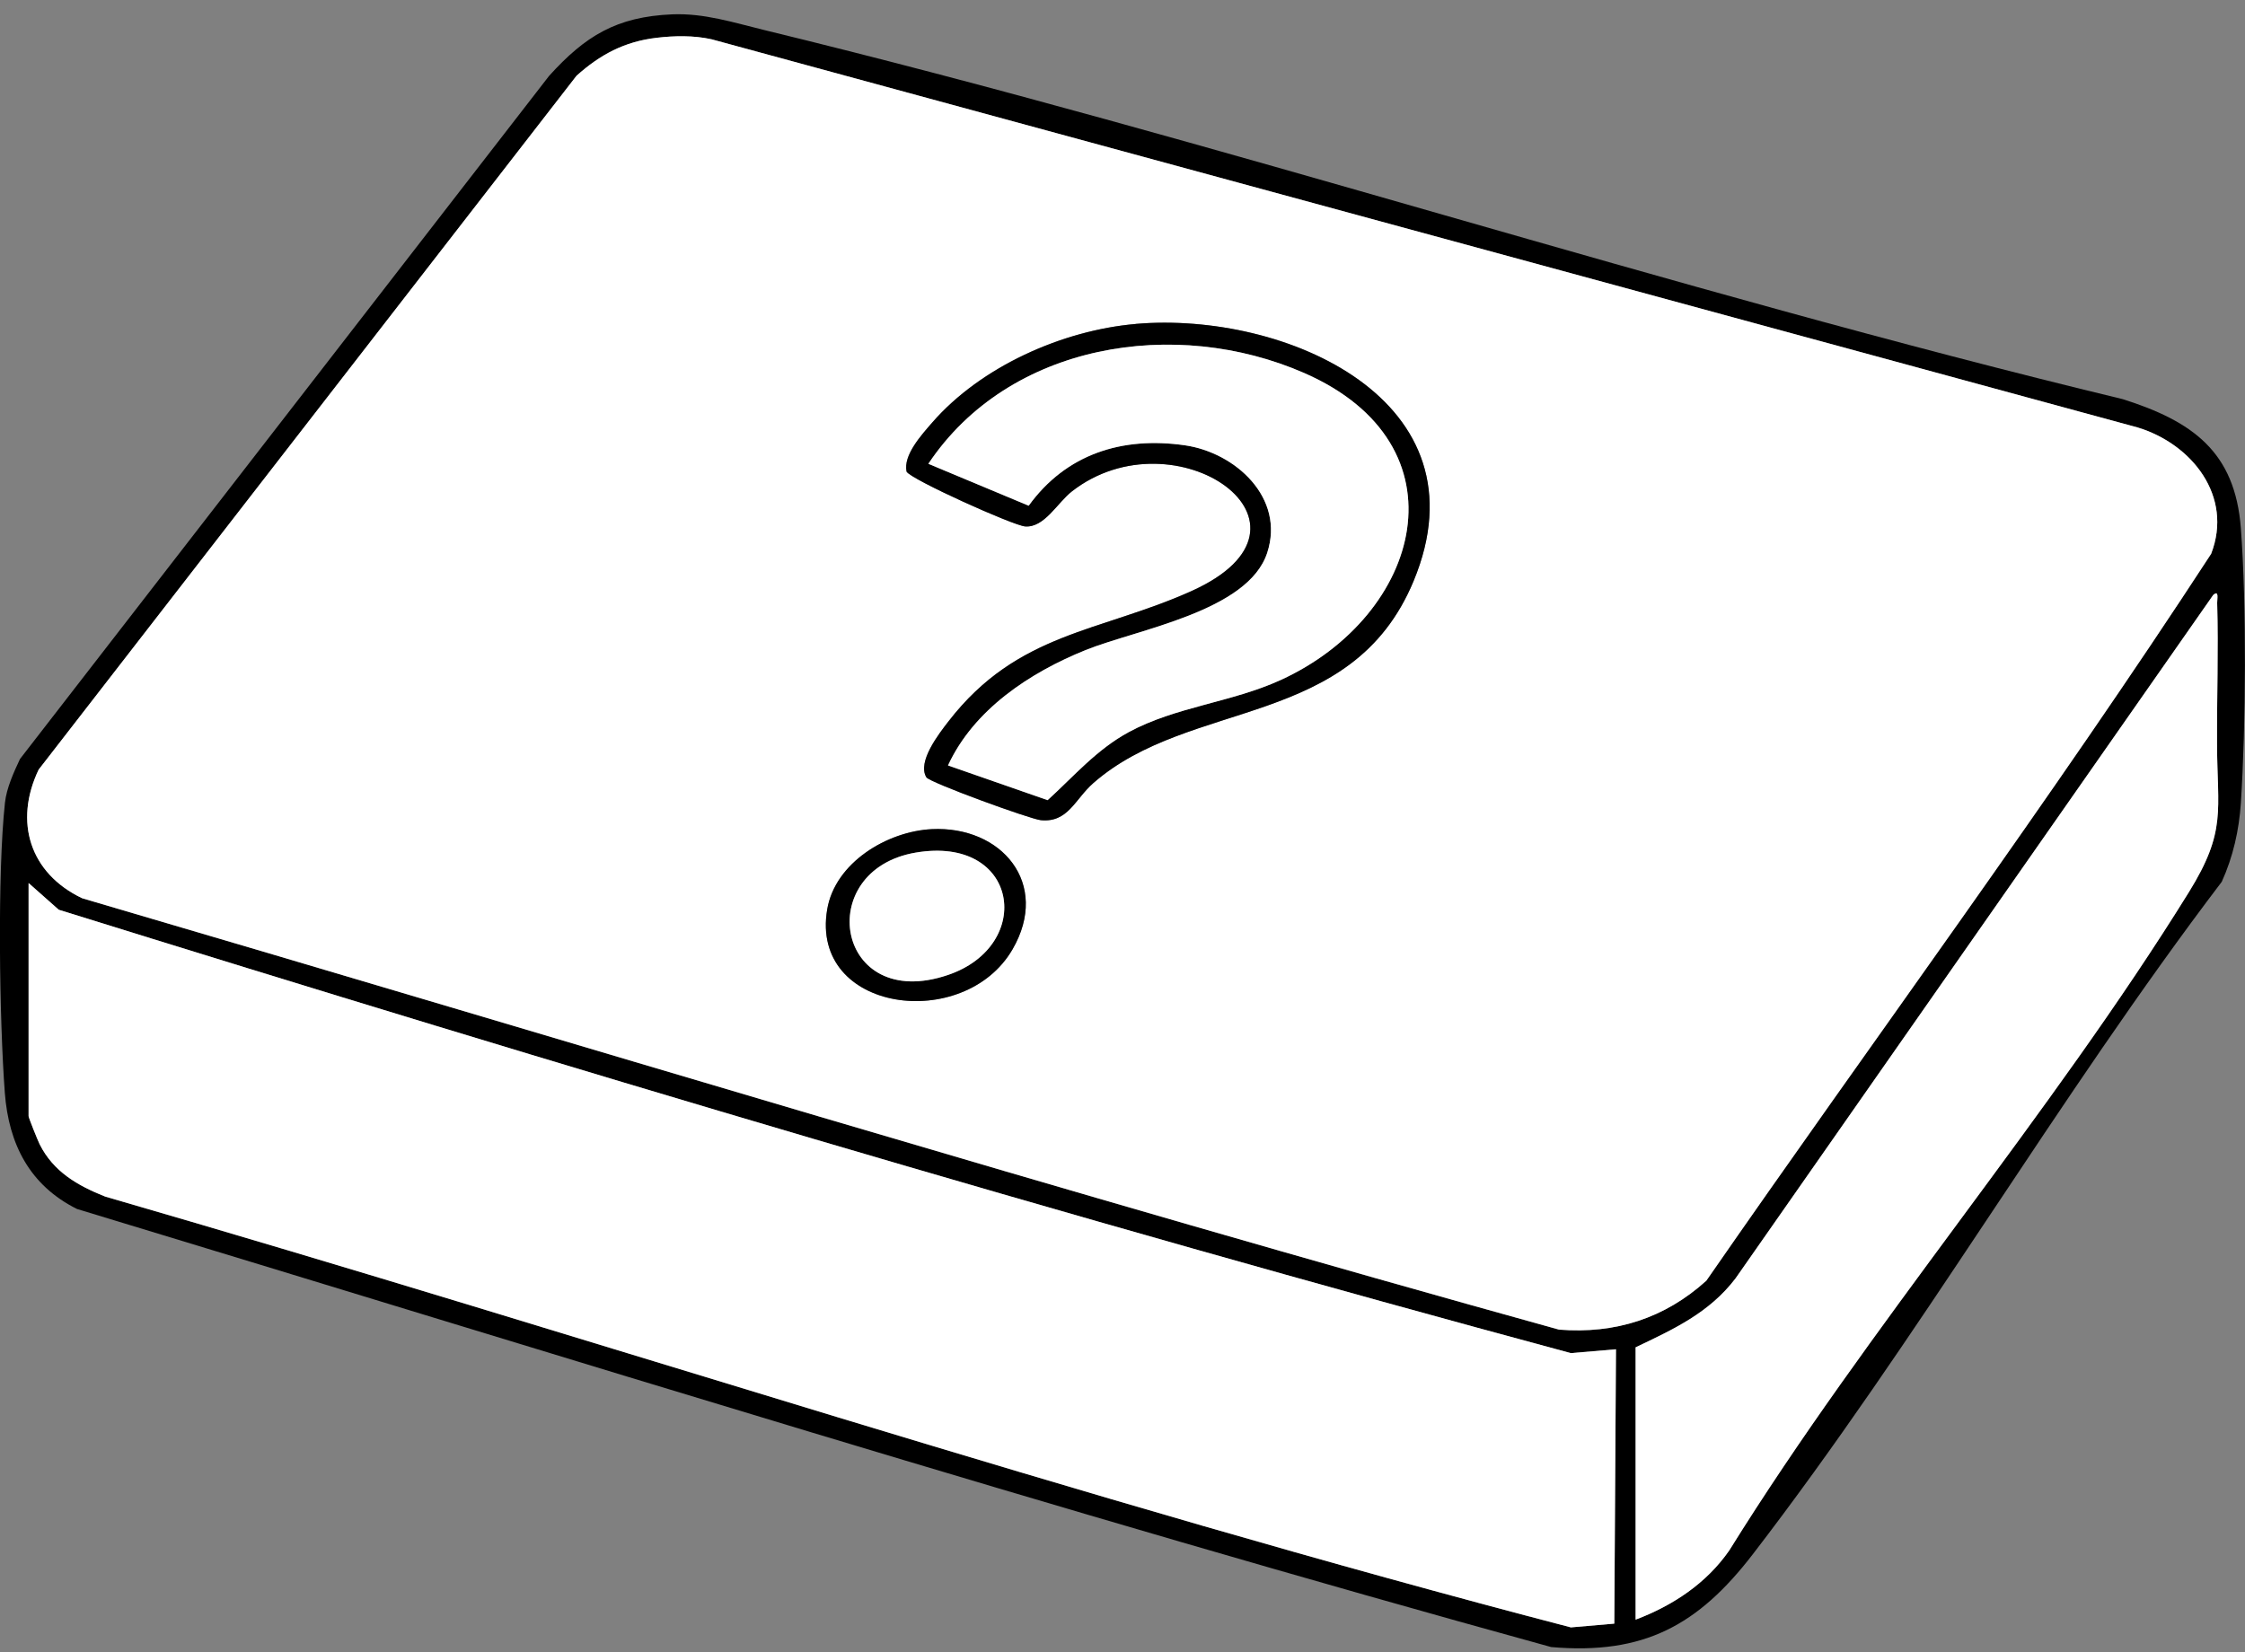 <svg width="125" height="92" viewBox="0 0 125 92" fill="none" xmlns="http://www.w3.org/2000/svg">
<rect x="0" y="0" width="125" height="92" fill="#808080" stroke="none"/>
<g clip-path="url(#clip0_9880_9664)">
<path d="M37.428 0.799C39.205 0.725 40.837 1.255 42.55 1.672C67.897 7.836 92.823 16.106 118.198 22.23C122.055 23.455 124.449 25.141 124.77 29.422C125.092 33.69 125.05 40.422 124.77 44.716C124.672 46.23 124.333 47.729 123.705 49.108C114.591 61.098 106.737 74.677 97.592 86.56C94.553 90.509 91.529 92.172 86.369 91.725C58.866 84.151 31.583 75.604 4.286 67.328C1.656 66.017 0.484 63.717 0.269 60.861C-0.035 56.809 -0.153 48.65 0.276 44.703C0.365 43.885 0.766 43.008 1.114 42.266L30.574 4.225C32.587 2.003 34.322 0.93 37.428 0.799ZM36.547 2.106C34.764 2.318 33.414 3.042 32.101 4.218L2.151 42.863C0.764 45.768 1.661 48.633 4.57 50.023C31.961 58.065 59.306 66.422 86.806 74.049C89.935 74.297 92.696 73.413 95.006 71.323C104.356 57.825 114.158 44.585 123.114 30.843C124.353 27.637 122.042 24.722 119.023 23.808L39.623 2.189C38.634 1.966 37.547 1.988 36.547 2.106ZM91.07 90.197C93.153 89.407 95.01 88.177 96.284 86.342C104.054 73.839 114.169 62.122 121.876 49.68C123.983 46.278 123.456 45.137 123.44 41.439C123.429 38.82 123.523 36.187 123.449 33.572C123.442 33.359 123.567 32.837 123.228 33.136L96.629 71.197C95.166 73.117 93.186 74.025 91.068 75.033V90.197H91.07ZM1.591 49.176V62.159C1.591 62.244 2.105 63.523 2.208 63.725C2.973 65.255 4.317 66.025 5.852 66.636C33.079 74.524 60.05 83.483 87.465 90.629L89.882 90.42L89.976 75.142L87.463 75.356C59.264 67.747 31.141 59.34 3.271 50.664L1.591 49.176Z" fill="black"/>
<path d="M36.547 2.106C37.547 1.986 38.637 1.967 39.623 2.189L119.024 23.806C122.043 24.723 124.355 27.636 123.115 30.841C114.158 44.583 104.357 57.821 95.007 71.321C92.698 73.414 89.937 74.297 86.807 74.046C59.307 66.42 31.962 58.063 4.571 50.021C1.661 48.631 0.764 45.766 2.151 42.861L32.102 4.218C33.414 3.042 34.764 2.318 36.547 2.106ZM63.242 18.039C59.142 18.395 54.614 20.418 51.903 23.531C51.304 24.221 50.278 25.347 50.475 26.263C50.702 26.695 56.414 29.268 57.079 29.316C58.149 29.392 58.873 27.993 59.681 27.363C65.413 22.898 74.558 29.215 66.34 32.914C61.232 35.214 56.662 35.203 52.82 40.158C52.273 40.865 51.054 42.427 51.577 43.287C51.754 43.577 57.353 45.615 57.948 45.674C59.466 45.825 59.847 44.507 60.873 43.608C66.288 38.864 75.264 40.629 78.701 32.368C82.899 22.281 71.53 17.319 63.238 18.037L63.242 18.039ZM51.873 46.176C49.387 46.302 46.495 48.044 46.055 50.647C45.088 56.394 53.686 57.505 56.375 52.868C58.502 49.2 55.76 45.98 51.87 46.176H51.873Z" fill="white"/>
<path d="M1.592 49.176L3.272 50.664C31.142 59.34 59.266 67.747 87.464 75.355L89.977 75.141L89.883 90.42L87.466 90.629C60.051 83.483 33.083 74.524 5.854 66.636C4.32 66.025 2.974 65.253 2.209 63.725C2.106 63.52 1.592 62.242 1.592 62.159V49.176Z" fill="white"/>
<path d="M91.07 90.198V75.033C93.186 74.022 95.168 73.117 96.632 71.197L123.23 33.136C123.57 32.835 123.445 33.357 123.451 33.573C123.526 36.189 123.432 38.823 123.443 41.439C123.458 45.137 123.985 46.278 121.878 49.68C114.171 62.122 104.057 73.839 96.286 86.342C95.013 88.177 93.155 89.408 91.073 90.198H91.07Z" fill="white"/>
<path d="M63.241 18.039C71.533 17.321 82.903 22.283 78.704 32.37C75.267 40.629 66.291 38.866 60.876 43.61C59.85 44.509 59.469 45.827 57.951 45.676C57.356 45.617 51.758 43.579 51.581 43.289C51.058 42.427 52.274 40.867 52.823 40.16C56.665 35.202 61.233 35.215 66.344 32.916C74.558 29.217 65.414 22.9 59.684 27.365C58.874 27.995 58.153 29.396 57.083 29.318C56.418 29.27 50.708 26.697 50.478 26.265C50.281 25.351 51.307 24.223 51.906 23.533C54.615 20.419 59.146 18.395 63.246 18.041L63.241 18.039ZM52.784 42.628L58.33 44.561C59.798 43.219 61.062 41.74 62.843 40.773C65.453 39.357 68.579 39.117 71.308 37.869C79.186 34.262 81.752 24.773 72.62 20.775C65.447 17.633 56.181 19.099 51.69 25.829L57.275 28.163C59.358 25.285 62.473 24.299 65.963 24.797C68.787 25.2 71.561 27.725 70.555 30.791C69.485 34.055 63.331 35.041 60.447 36.202C57.321 37.461 54.215 39.527 52.784 42.628Z" fill="black"/>
<path d="M51.873 46.175C55.761 45.979 58.504 49.2 56.378 52.868C53.689 57.504 45.089 56.394 46.058 50.646C46.496 48.043 49.39 46.302 51.875 46.175H51.873ZM50.978 47.483C45.231 48.464 46.535 56.413 52.779 54.297C57.631 52.652 56.728 46.498 50.978 47.483Z" fill="black"/>
<path d="M52.785 42.628C54.216 39.527 57.325 37.461 60.449 36.202C63.333 35.041 69.487 34.055 70.556 30.79C71.563 27.725 68.789 25.2 65.964 24.797C62.475 24.297 59.359 25.285 57.277 28.163L51.691 25.829C56.183 19.099 65.448 17.635 72.622 20.775C81.754 24.773 79.187 34.264 71.309 37.869C68.581 39.117 65.455 39.357 62.845 40.773C61.064 41.74 59.801 43.219 58.331 44.561L52.785 42.628Z" fill="white"/>
<path d="M50.978 47.483C56.727 46.499 57.633 52.652 52.778 54.297C46.535 56.414 45.231 48.465 50.978 47.483Z" fill="white"/>
</g>
<defs>
<clipPath id="clip0_9880_9664">
<rect width="125" height="91" fill="white" transform="translate(-0.004 0.792)"/>
</clipPath>
</defs>
</svg>
